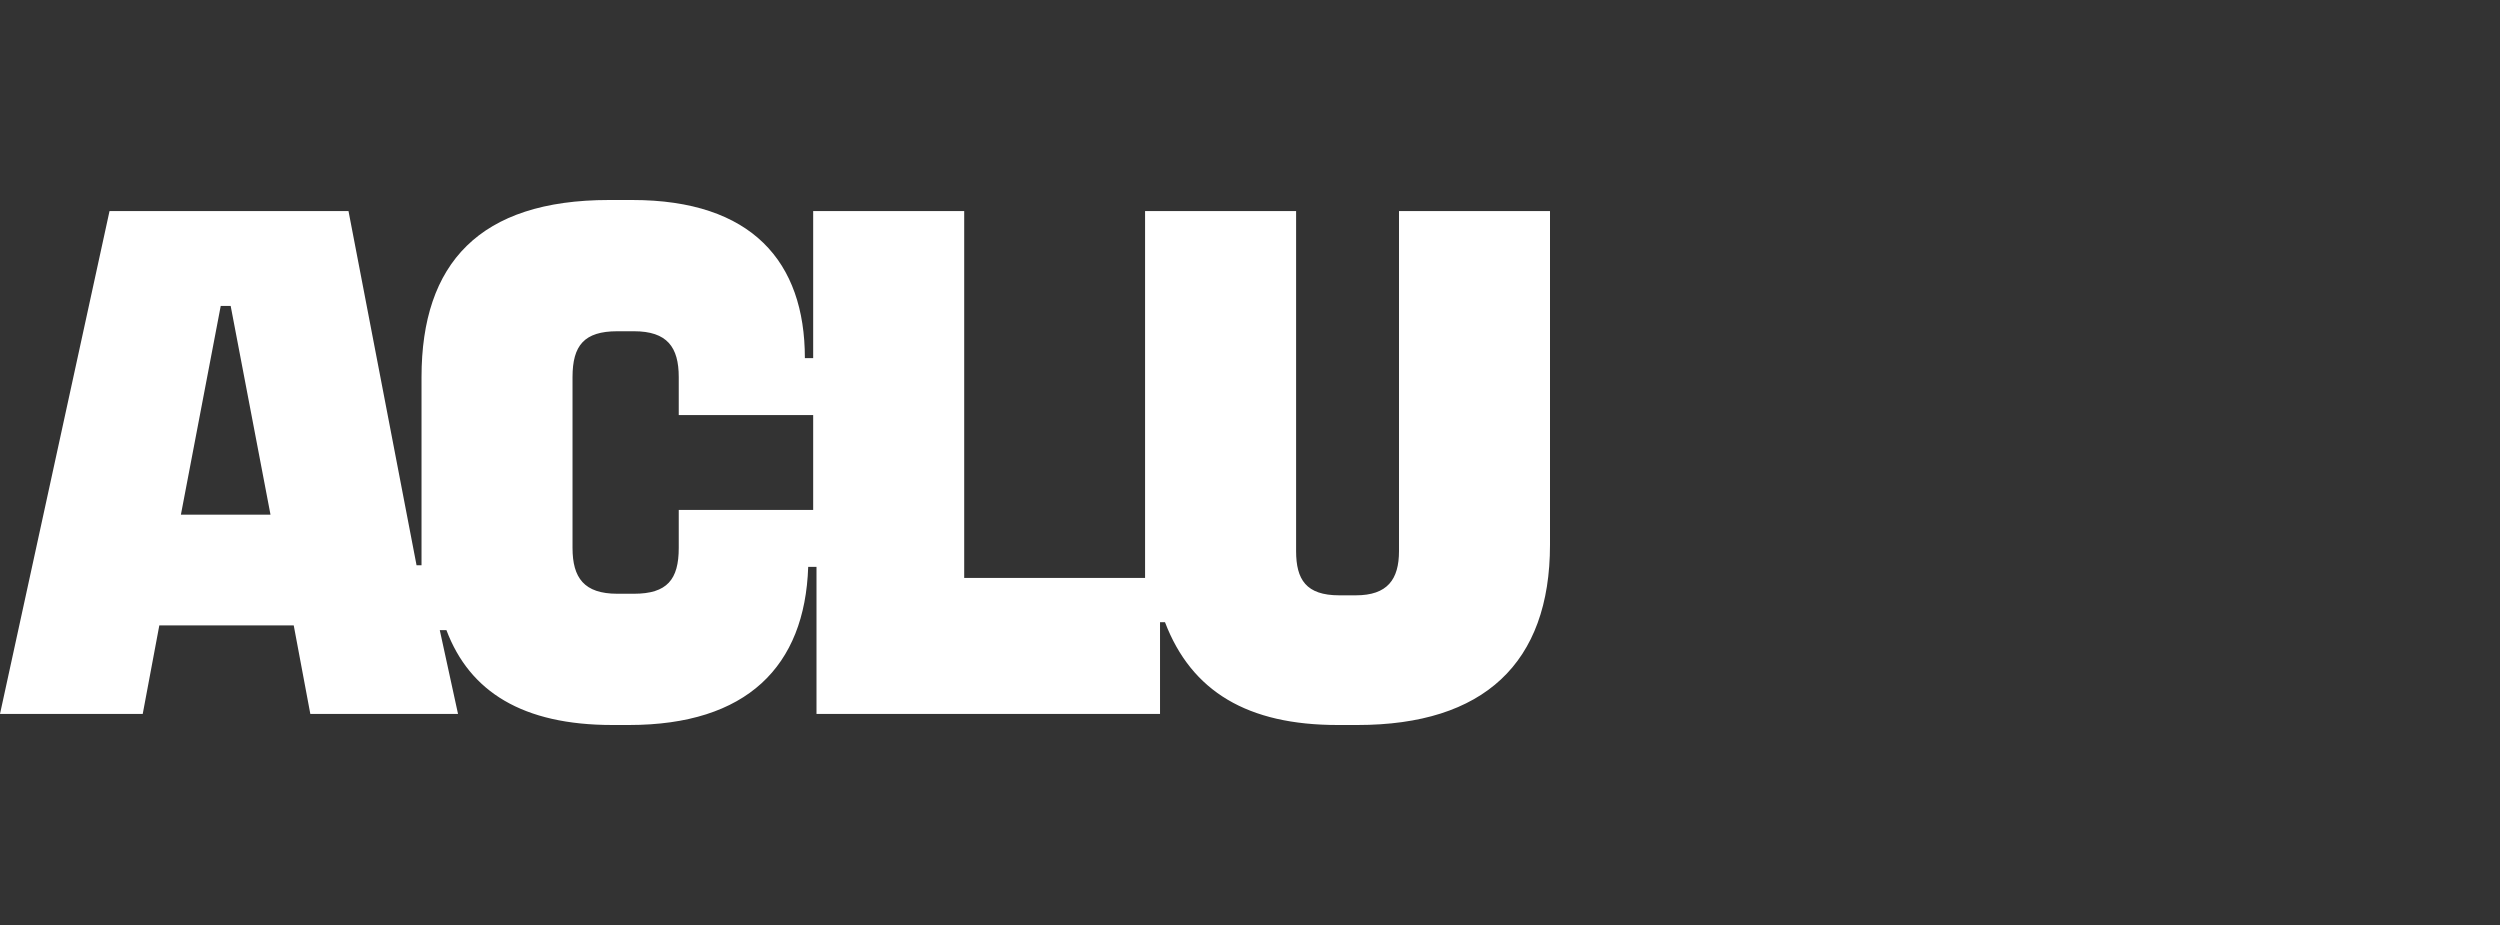 <svg width="100" height="37" viewBox="0 0 100 37" fill="none" xmlns="http://www.w3.org/2000/svg">
<rect x="0" y="0" width="100" height="37" fill="#333333" stroke="none"/>
<path d="M27.15 20.398V21.916C27.15 23.181 26.685 23.75 25.358 23.75H24.694C23.366 23.75 22.901 23.117 22.901 21.916V15.084C22.901 13.819 23.366 13.25 24.694 13.25H25.358C26.685 13.25 27.15 13.883 27.15 15.084V16.602H32.527V20.398H27.15ZM7.236 20.587L8.829 12.238H9.227L10.82 20.587H7.236ZM0 28.557H5.709L6.373 25.015H11.749L12.413 28.557H18.321L17.591 25.205H17.857C18.786 27.672 20.91 29 24.495 29H25.159C29.872 29 32.195 26.66 32.328 22.675H32.66V28.557H46.401V24.889H46.6C47.662 27.672 49.919 29 53.503 29H54.3C59.345 29 62 26.533 62 21.789V8.443H55.96V22.042C55.96 23.181 55.495 23.813 54.234 23.813H53.57C52.242 23.813 51.844 23.181 51.844 22.042V8.443H45.803V23.117H38.568V8.443H32.527V14.325H32.195C32.195 10.467 30.071 8 25.291 8H24.362C19.184 8 16.861 10.53 16.861 15.084V21.852C16.861 22.105 16.861 22.358 16.861 22.611H16.662L13.94 8.443H4.381L0 28.557Z" fill="white"/>
</svg>
